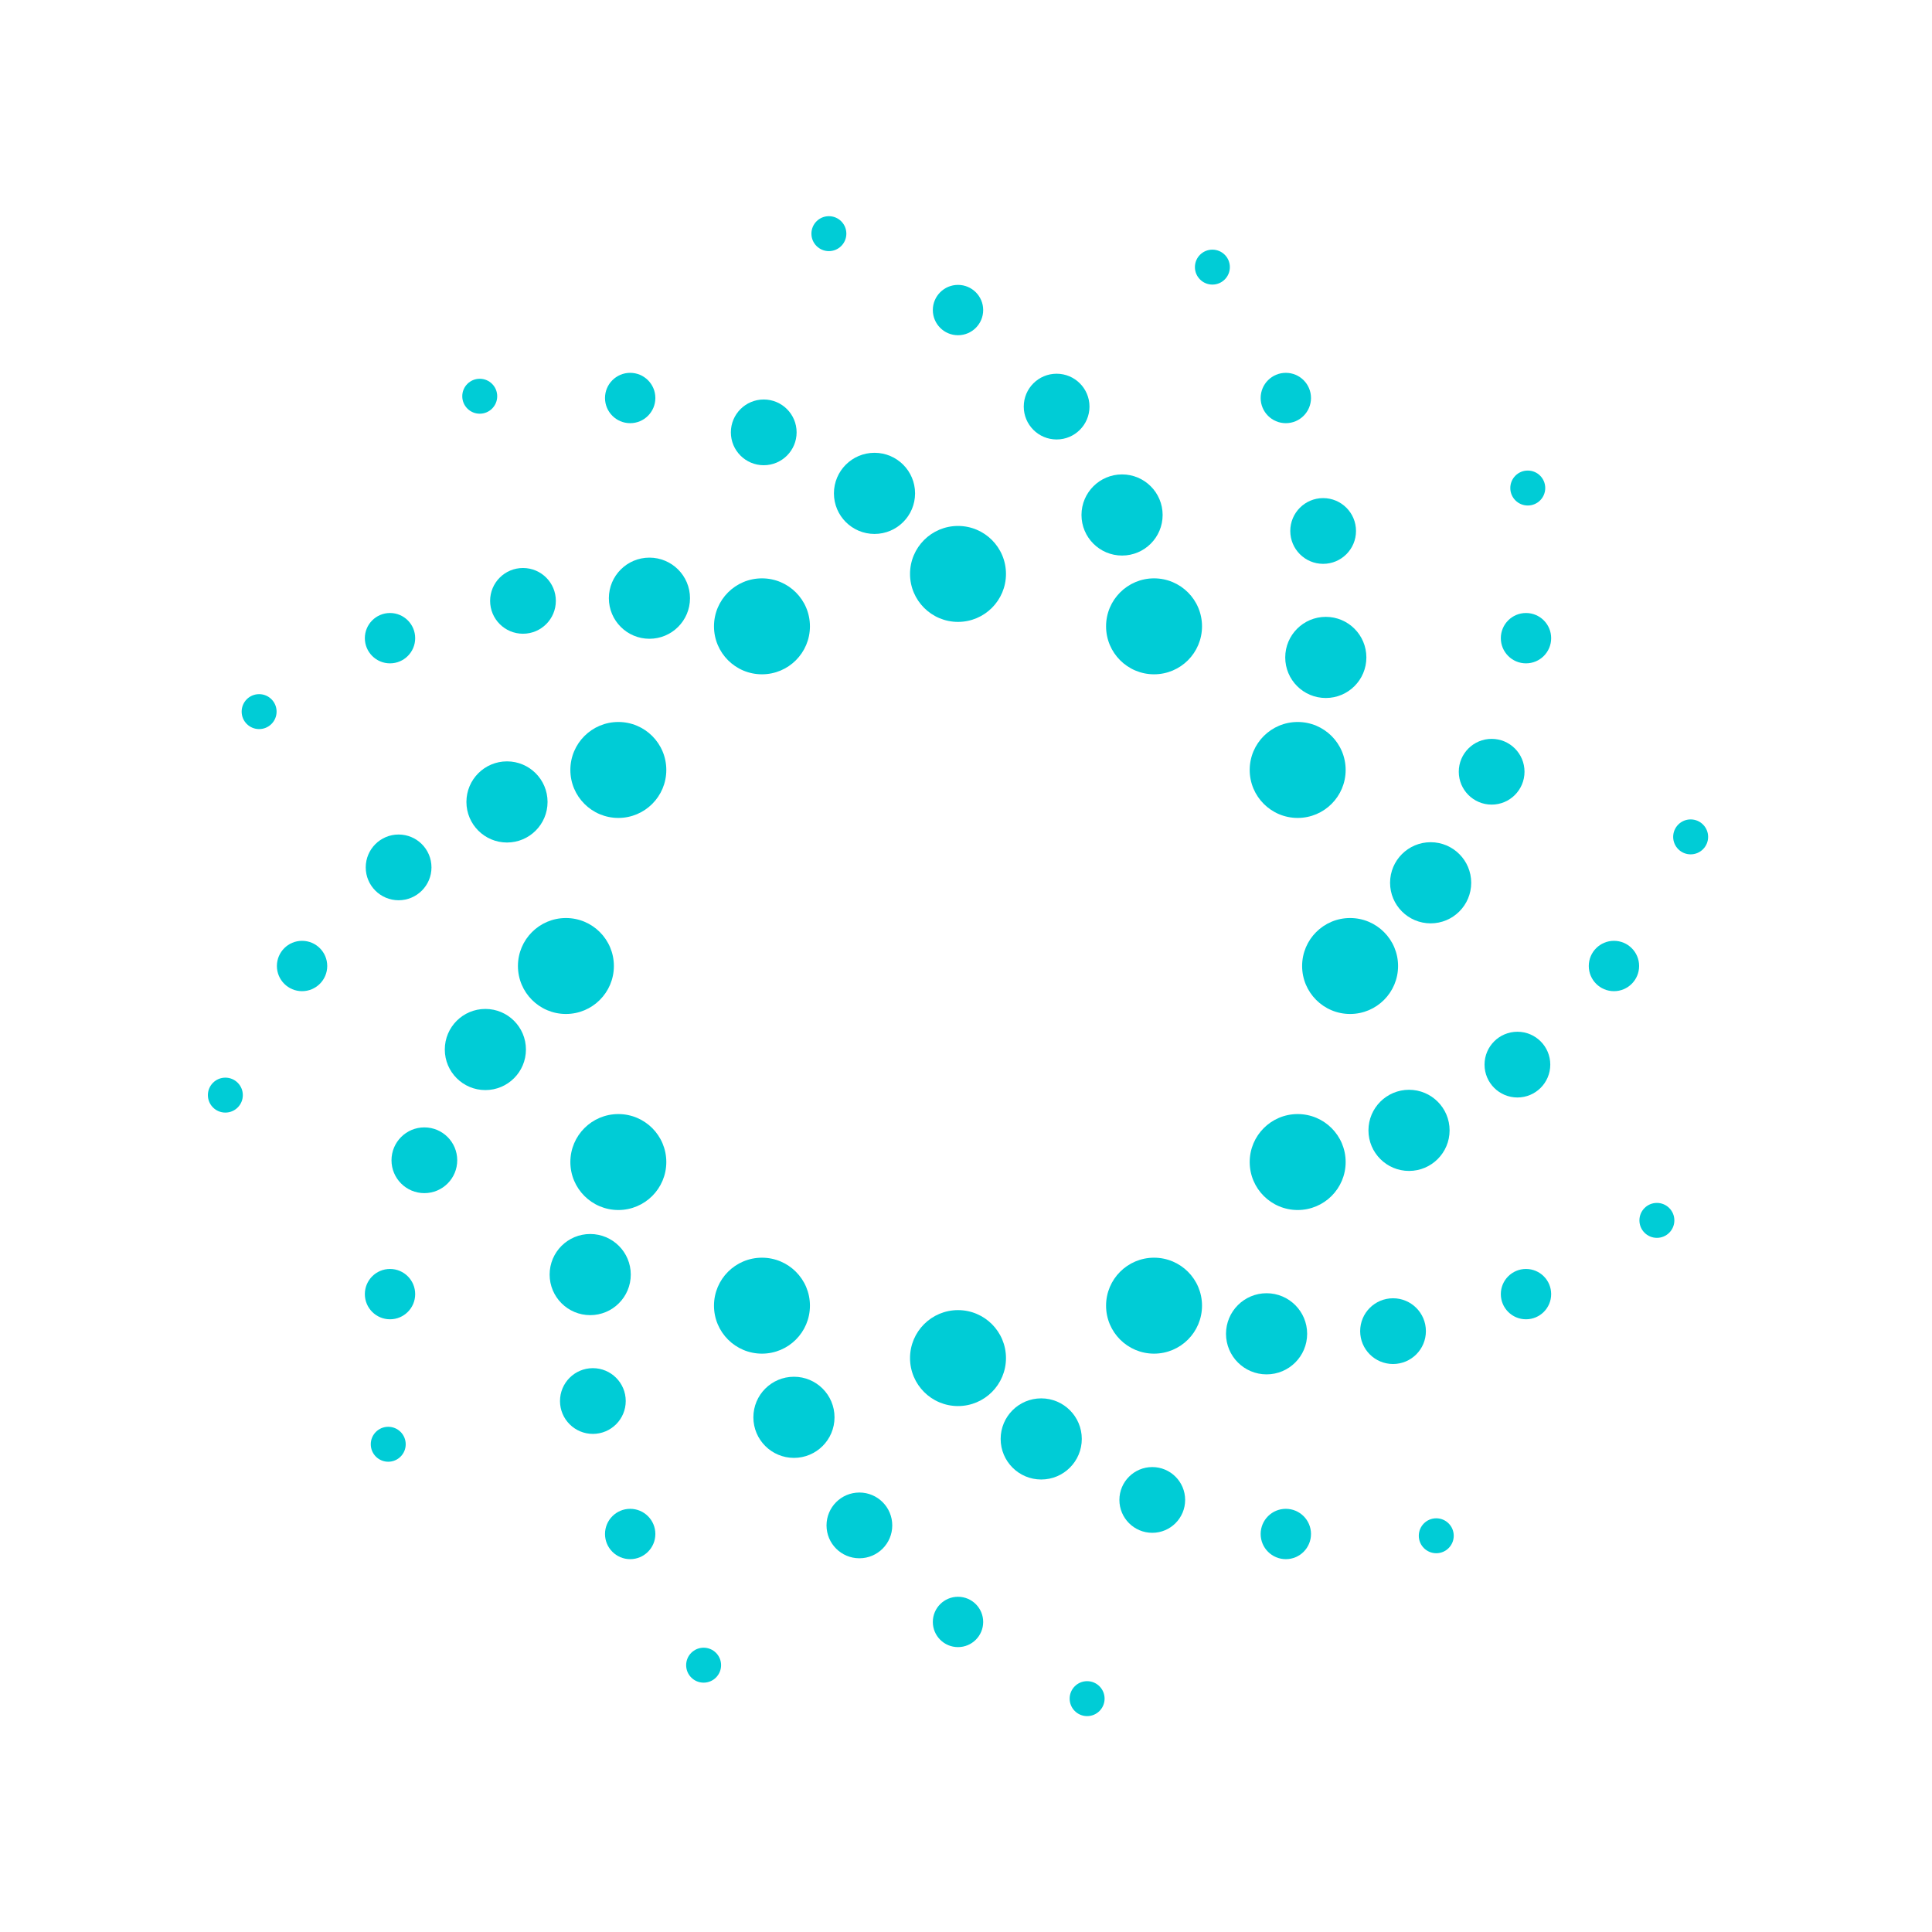 <svg width="166" height="166" viewBox="0 0 166 166" fill="none" xmlns="http://www.w3.org/2000/svg">
<path d="M82.313 53.434C84.59 53.434 86.435 51.588 86.435 49.312C86.435 47.035 84.59 45.19 82.313 45.19C80.037 45.19 78.191 47.035 78.191 49.312C78.191 51.588 80.037 53.434 82.313 53.434Z" fill="#00CCD6"/>
<path d="M75.138 45.877C77.063 45.877 78.624 44.316 78.624 42.391C78.624 40.465 77.063 38.905 75.138 38.905C73.212 38.905 71.652 40.465 71.652 42.391C71.652 44.316 73.212 45.877 75.138 45.877Z" fill="#00CCD6"/>
<path d="M55.8 54.884C57.725 54.884 59.286 53.323 59.286 51.398C59.286 49.473 57.725 47.912 55.8 47.912C53.875 47.912 52.314 49.473 52.314 51.398C52.314 53.323 53.875 54.884 55.8 54.884Z" fill="#00CCD6"/>
<path d="M43.561 72.39C45.486 72.39 47.047 70.829 47.047 68.904C47.047 66.978 45.486 65.418 43.561 65.418C41.636 65.418 40.075 66.978 40.075 68.904C40.075 70.829 41.636 72.39 43.561 72.39Z" fill="#00CCD6"/>
<path d="M41.703 93.661C43.629 93.661 45.189 92.101 45.189 90.175C45.189 88.25 43.629 86.689 41.703 86.689C39.778 86.689 38.218 88.25 38.218 90.175C38.218 92.101 39.778 93.661 41.703 93.661Z" fill="#00CCD6"/>
<path d="M50.711 112.999C52.636 112.999 54.197 111.438 54.197 109.513C54.197 107.588 52.636 106.027 50.711 106.027C48.786 106.027 47.225 107.588 47.225 109.513C47.225 111.438 48.786 112.999 50.711 112.999Z" fill="#00CCD6"/>
<path d="M68.217 125.263C70.142 125.263 71.703 123.703 71.703 121.777C71.703 119.852 70.142 118.292 68.217 118.292C66.291 118.292 64.731 119.852 64.731 121.777C64.731 123.703 66.291 125.263 68.217 125.263Z" fill="#00CCD6"/>
<path d="M89.463 127.121C91.388 127.121 92.949 125.56 92.949 123.635C92.949 121.71 91.388 120.149 89.463 120.149C87.538 120.149 85.977 121.71 85.977 123.635C85.977 125.56 87.538 127.121 89.463 127.121Z" fill="#00CCD6"/>
<path d="M108.826 118.088C110.751 118.088 112.312 116.527 112.312 114.602C112.312 112.677 110.751 111.116 108.826 111.116C106.901 111.116 105.34 112.677 105.34 114.602C105.34 116.527 106.901 118.088 108.826 118.088Z" fill="#00CCD6"/>
<path d="M121.065 100.608C122.99 100.608 124.551 99.047 124.551 97.122C124.551 95.197 122.99 93.636 121.065 93.636C119.14 93.636 117.579 95.197 117.579 97.122C117.579 99.047 119.14 100.608 121.065 100.608Z" fill="#00CCD6"/>
<path d="M122.922 79.336C124.848 79.336 126.408 77.775 126.408 75.85C126.408 73.925 124.848 72.364 122.922 72.364C120.997 72.364 119.437 73.925 119.437 75.85C119.437 77.775 120.997 79.336 122.922 79.336Z" fill="#00CCD6"/>
<path d="M113.915 59.973C115.84 59.973 117.401 58.412 117.401 56.487C117.401 54.562 115.84 53.001 113.915 53.001C111.99 53.001 110.429 54.562 110.429 56.487C110.429 58.412 111.99 59.973 113.915 59.973Z" fill="#00CCD6"/>
<path d="M96.409 47.734C98.334 47.734 99.895 46.173 99.895 44.248C99.895 42.323 98.334 40.762 96.409 40.762C94.484 40.762 92.923 42.323 92.923 44.248C92.923 46.173 94.484 47.734 96.409 47.734Z" fill="#00CCD6"/>
<path d="M65.621 39.973C67.181 39.973 68.446 38.709 68.446 37.149C68.446 35.589 67.181 34.325 65.621 34.325C64.062 34.325 62.797 35.589 62.797 37.149C62.797 38.709 64.062 39.973 65.621 39.973Z" fill="#00CCD6"/>
<path d="M44.935 54.451C46.495 54.451 47.759 53.187 47.759 51.627C47.759 50.067 46.495 48.803 44.935 48.803C43.375 48.803 42.111 50.067 42.111 51.627C42.111 53.187 43.375 54.451 44.935 54.451Z" fill="#00CCD6"/>
<path d="M34.248 77.351C35.808 77.351 37.073 76.087 37.073 74.527C37.073 72.967 35.808 71.703 34.248 71.703C32.688 71.703 31.424 72.967 31.424 74.527C31.424 76.087 32.688 77.351 34.248 77.351Z" fill="#00CCD6"/>
<path d="M36.462 102.516C38.022 102.516 39.286 101.251 39.286 99.692C39.286 98.132 38.022 96.867 36.462 96.867C34.902 96.867 33.638 98.132 33.638 99.692C33.638 101.251 34.902 102.516 36.462 102.516Z" fill="#00CCD6"/>
<path d="M50.94 123.202C52.5 123.202 53.764 121.938 53.764 120.378C53.764 118.818 52.5 117.554 50.94 117.554C49.38 117.554 48.116 118.818 48.116 120.378C48.116 121.938 49.38 123.202 50.94 123.202Z" fill="#00CCD6"/>
<path d="M73.84 133.889C75.4 133.889 76.664 132.625 76.664 131.065C76.664 129.505 75.4 128.24 73.84 128.24C72.28 128.24 71.016 129.505 71.016 131.065C71.016 132.625 72.28 133.889 73.84 133.889Z" fill="#00CCD6"/>
<path d="M99.005 131.701C100.564 131.701 101.829 130.436 101.829 128.876C101.829 127.317 100.564 126.052 99.005 126.052C97.445 126.052 96.18 127.317 96.18 128.876C96.18 130.436 97.445 131.701 99.005 131.701Z" fill="#00CCD6"/>
<path d="M119.691 117.197C121.251 117.197 122.515 115.933 122.515 114.373C122.515 112.813 121.251 111.549 119.691 111.549C118.131 111.549 116.867 112.813 116.867 114.373C116.867 115.933 118.131 117.197 119.691 117.197Z" fill="#00CCD6"/>
<path d="M130.378 94.297C131.938 94.297 133.202 93.033 133.202 91.473C133.202 89.913 131.938 88.649 130.378 88.649C128.818 88.649 127.553 89.913 127.553 91.473C127.553 93.033 128.818 94.297 130.378 94.297Z" fill="#00CCD6"/>
<path d="M128.164 69.133C129.724 69.133 130.988 67.868 130.988 66.308C130.988 64.749 129.724 63.484 128.164 63.484C126.604 63.484 125.34 64.749 125.34 66.308C125.34 67.868 126.604 69.133 128.164 69.133Z" fill="#00CCD6"/>
<path d="M113.686 48.446C115.246 48.446 116.51 47.182 116.51 45.622C116.51 44.062 115.246 42.798 113.686 42.798C112.126 42.798 110.862 44.062 110.862 45.622C110.862 47.182 112.126 48.446 113.686 48.446Z" fill="#00CCD6"/>
<path d="M90.786 37.76C92.346 37.76 93.61 36.495 93.61 34.935C93.61 33.376 92.346 32.111 90.786 32.111C89.226 32.111 87.962 33.376 87.962 34.935C87.962 36.495 89.226 37.76 90.786 37.76Z" fill="#00CCD6"/>
<path d="M82.313 28.803C83.507 28.803 84.476 27.835 84.476 26.64C84.476 25.446 83.507 24.478 82.313 24.478C81.118 24.478 80.15 25.446 80.15 26.64C80.15 27.835 81.118 28.803 82.313 28.803Z" fill="#00CCD6"/>
<path d="M54.146 36.36C55.34 36.36 56.309 35.392 56.309 34.197C56.309 33.003 55.34 32.035 54.146 32.035C52.952 32.035 51.983 33.003 51.983 34.197C51.983 35.392 52.952 36.36 54.146 36.36Z" fill="#00CCD6"/>
<path d="M33.51 56.996C34.705 56.996 35.673 56.027 35.673 54.833C35.673 53.639 34.705 52.67 33.51 52.67C32.316 52.67 31.348 53.639 31.348 54.833C31.348 56.027 32.316 56.996 33.51 56.996Z" fill="#00CCD6"/>
<path d="M25.953 85.163C27.148 85.163 28.116 84.195 28.116 83C28.116 81.805 27.148 80.837 25.953 80.837C24.759 80.837 23.791 81.805 23.791 83C23.791 84.195 24.759 85.163 25.953 85.163Z" fill="#00CCD6"/>
<path d="M33.51 113.355C34.705 113.355 35.673 112.387 35.673 111.193C35.673 109.998 34.705 109.03 33.51 109.03C32.316 109.03 31.348 109.998 31.348 111.193C31.348 112.387 32.316 113.355 33.51 113.355Z" fill="#00CCD6"/>
<path d="M54.146 133.965C55.34 133.965 56.309 132.997 56.309 131.803C56.309 130.608 55.34 129.64 54.146 129.64C52.952 129.64 51.983 130.608 51.983 131.803C51.983 132.997 52.952 133.965 54.146 133.965Z" fill="#00CCD6"/>
<path d="M82.313 141.522C83.507 141.522 84.476 140.554 84.476 139.36C84.476 138.165 83.507 137.197 82.313 137.197C81.118 137.197 80.15 138.165 80.15 139.36C80.15 140.554 81.118 141.522 82.313 141.522Z" fill="#00CCD6"/>
<path d="M110.48 133.965C111.675 133.965 112.643 132.997 112.643 131.803C112.643 130.608 111.675 129.64 110.48 129.64C109.286 129.64 108.317 130.608 108.317 131.803C108.317 132.997 109.286 133.965 110.48 133.965Z" fill="#00CCD6"/>
<path d="M131.116 113.355C132.31 113.355 133.278 112.387 133.278 111.193C133.278 109.998 132.31 109.03 131.116 109.03C129.921 109.03 128.953 109.998 128.953 111.193C128.953 112.387 129.921 113.355 131.116 113.355Z" fill="#00CCD6"/>
<path d="M138.673 85.163C139.867 85.163 140.835 84.195 140.835 83C140.835 81.805 139.867 80.837 138.673 80.837C137.478 80.837 136.51 81.805 136.51 83C136.51 84.195 137.478 85.163 138.673 85.163Z" fill="#00CCD6"/>
<path d="M131.116 56.996C132.31 56.996 133.278 56.027 133.278 54.833C133.278 53.639 132.31 52.67 131.116 52.67C129.921 52.67 128.953 53.639 128.953 54.833C128.953 56.027 129.921 56.996 131.116 56.996Z" fill="#00CCD6"/>
<path d="M110.48 36.36C111.675 36.36 112.643 35.392 112.643 34.197C112.643 33.003 111.675 32.035 110.48 32.035C109.286 32.035 108.317 33.003 108.317 34.197C108.317 35.392 109.286 36.36 110.48 36.36Z" fill="#00CCD6"/>
<path d="M71.219 21.577C72.048 21.577 72.72 20.905 72.72 20.076C72.72 19.247 72.048 18.575 71.219 18.575C70.39 18.575 69.718 19.247 69.718 20.076C69.718 20.905 70.39 21.577 71.219 21.577Z" fill="#00CCD6"/>
<path d="M41.22 35.546C42.049 35.546 42.721 34.874 42.721 34.045C42.721 33.216 42.049 32.544 41.22 32.544C40.391 32.544 39.719 33.216 39.719 34.045C39.719 34.874 40.391 35.546 41.22 35.546Z" fill="#00CCD6"/>
<path d="M22.264 62.644C23.093 62.644 23.765 61.972 23.765 61.143C23.765 60.314 23.093 59.642 22.264 59.642C21.435 59.642 20.763 60.314 20.763 61.143C20.763 61.972 21.435 62.644 22.264 62.644Z" fill="#00CCD6"/>
<path d="M19.363 95.595C20.192 95.595 20.864 94.923 20.864 94.094C20.864 93.265 20.192 92.593 19.363 92.593C18.534 92.593 17.862 93.265 17.862 94.094C17.862 94.923 18.534 95.595 19.363 95.595Z" fill="#00CCD6"/>
<path d="M33.358 125.594C34.187 125.594 34.859 124.922 34.859 124.093C34.859 123.264 34.187 122.592 33.358 122.592C32.529 122.592 31.857 123.264 31.857 124.093C31.857 124.922 32.529 125.594 33.358 125.594Z" fill="#00CCD6"/>
<path d="M60.456 144.576C61.285 144.576 61.957 143.904 61.957 143.074C61.957 142.245 61.285 141.573 60.456 141.573C59.627 141.573 58.955 142.245 58.955 143.074C58.955 143.904 59.627 144.576 60.456 144.576Z" fill="#00CCD6"/>
<path d="M93.407 147.451C94.236 147.451 94.908 146.779 94.908 145.95C94.908 145.121 94.236 144.448 93.407 144.448C92.578 144.448 91.906 145.121 91.906 145.95C91.906 146.779 92.578 147.451 93.407 147.451Z" fill="#00CCD6"/>
<path d="M123.406 133.456C124.235 133.456 124.907 132.784 124.907 131.955C124.907 131.126 124.235 130.454 123.406 130.454C122.577 130.454 121.905 131.126 121.905 131.955C121.905 132.784 122.577 133.456 123.406 133.456Z" fill="#00CCD6"/>
<path d="M142.362 106.358C143.191 106.358 143.863 105.686 143.863 104.857C143.863 104.028 143.191 103.356 142.362 103.356C141.533 103.356 140.861 104.028 140.861 104.857C140.861 105.686 141.533 106.358 142.362 106.358Z" fill="#00CCD6"/>
<path d="M145.263 73.407C146.092 73.407 146.764 72.735 146.764 71.906C146.764 71.077 146.092 70.405 145.263 70.405C144.434 70.405 143.761 71.077 143.761 71.906C143.761 72.735 144.434 73.407 145.263 73.407Z" fill="#00CCD6"/>
<path d="M131.268 43.434C132.097 43.434 132.769 42.762 132.769 41.933C132.769 41.103 132.097 40.431 131.268 40.431C130.439 40.431 129.767 41.103 129.767 41.933C129.767 42.762 130.439 43.434 131.268 43.434Z" fill="#00CCD6"/>
<path d="M104.17 24.452C104.999 24.452 105.671 23.78 105.671 22.951C105.671 22.122 104.999 21.45 104.17 21.45C103.341 21.45 102.669 22.122 102.669 22.951C102.669 23.78 103.341 24.452 104.17 24.452Z" fill="#00CCD6"/>
<path d="M65.469 57.937C67.745 57.937 69.591 56.092 69.591 53.815C69.591 51.539 67.745 49.693 65.469 49.693C63.192 49.693 61.347 51.539 61.347 53.815C61.347 56.092 63.192 57.937 65.469 57.937Z" fill="#00CCD6"/>
<path d="M53.128 70.278C55.405 70.278 57.25 68.432 57.25 66.156C57.25 63.879 55.405 62.034 53.128 62.034C50.852 62.034 49.006 63.879 49.006 66.156C49.006 68.432 50.852 70.278 53.128 70.278Z" fill="#00CCD6"/>
<path d="M48.624 87.122C50.901 87.122 52.746 85.276 52.746 83C52.746 80.724 50.901 78.878 48.624 78.878C46.348 78.878 44.502 80.724 44.502 83C44.502 85.276 46.348 87.122 48.624 87.122Z" fill="#00CCD6"/>
<path d="M53.128 103.966C55.405 103.966 57.25 102.121 57.25 99.844C57.25 97.568 55.405 95.722 53.128 95.722C50.852 95.722 49.006 97.568 49.006 99.844C49.006 102.121 50.852 103.966 53.128 103.966Z" fill="#00CCD6"/>
<path d="M65.469 116.307C67.745 116.307 69.591 114.461 69.591 112.185C69.591 109.908 67.745 108.063 65.469 108.063C63.192 108.063 61.347 109.908 61.347 112.185C61.347 114.461 63.192 116.307 65.469 116.307Z" fill="#00CCD6"/>
<path d="M82.313 120.811C84.59 120.811 86.435 118.965 86.435 116.689C86.435 114.412 84.59 112.567 82.313 112.567C80.037 112.567 78.191 114.412 78.191 116.689C78.191 118.965 80.037 120.811 82.313 120.811Z" fill="#00CCD6"/>
<path d="M99.157 116.307C101.434 116.307 103.279 114.461 103.279 112.185C103.279 109.908 101.434 108.063 99.157 108.063C96.881 108.063 95.035 109.908 95.035 112.185C95.035 114.461 96.881 116.307 99.157 116.307Z" fill="#00CCD6"/>
<path d="M111.498 103.966C113.774 103.966 115.62 102.121 115.62 99.844C115.62 97.568 113.774 95.722 111.498 95.722C109.221 95.722 107.376 97.568 107.376 99.844C107.376 102.121 109.221 103.966 111.498 103.966Z" fill="#00CCD6"/>
<path d="M116.002 87.122C118.278 87.122 120.124 85.276 120.124 83C120.124 80.724 118.278 78.878 116.002 78.878C113.725 78.878 111.88 80.724 111.88 83C111.88 85.276 113.725 87.122 116.002 87.122Z" fill="#00CCD6"/>
<path d="M111.498 70.278C113.774 70.278 115.62 68.432 115.62 66.156C115.62 63.879 113.774 62.034 111.498 62.034C109.221 62.034 107.376 63.879 107.376 66.156C107.376 68.432 109.221 70.278 111.498 70.278Z" fill="#00CCD6"/>
<path d="M99.157 57.937C101.434 57.937 103.279 56.092 103.279 53.815C103.279 51.539 101.434 49.693 99.157 49.693C96.881 49.693 95.035 51.539 95.035 53.815C95.035 56.092 96.881 57.937 99.157 57.937Z" fill="#00CCD6"/>
</svg>
